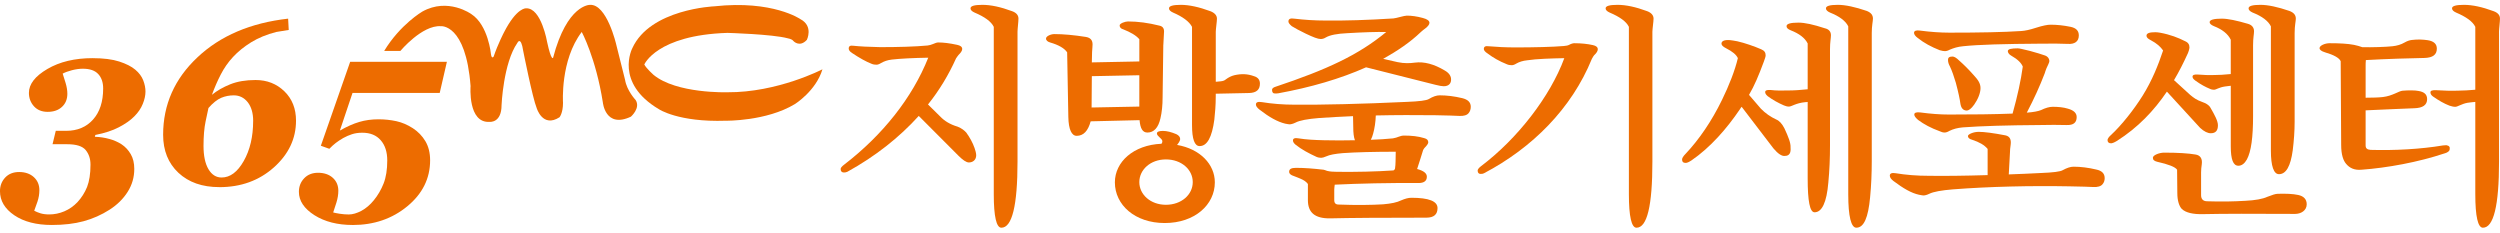<svg width="258" height="24" viewBox="0 0 258 24" fill="none" xmlns="http://www.w3.org/2000/svg">
<g clip-path="url(#clip0_403_2937)">
<path d="M9.564 6.003C10.685 6.003 11.6 6.12 12.308 6.35C13.016 6.581 13.567 6.857 13.963 7.192C14.358 7.524 14.63 7.896 14.785 8.3C14.938 8.702 15.013 9.086 15.013 9.44C15.013 9.837 14.923 10.266 14.736 10.721C14.554 11.179 14.259 11.613 13.856 12.015C13.455 12.421 12.921 12.791 12.265 13.133C11.611 13.476 10.801 13.736 9.84 13.927L9.789 14.115C10.304 14.131 10.801 14.205 11.286 14.341C11.771 14.473 12.189 14.662 12.544 14.892C12.934 15.149 13.247 15.489 13.492 15.908C13.737 16.326 13.858 16.836 13.858 17.432C13.858 18.285 13.633 19.076 13.179 19.792C12.725 20.517 12.099 21.131 11.315 21.637C10.474 22.174 9.579 22.572 8.627 22.83C7.676 23.088 6.583 23.217 5.353 23.217C3.751 23.217 2.458 22.882 1.473 22.213C0.49 21.546 -0.002 20.715 -0.002 19.726C-0.002 19.175 0.178 18.708 0.534 18.324C0.896 17.94 1.378 17.752 1.98 17.752C2.582 17.752 3.104 17.925 3.487 18.274C3.872 18.625 4.064 19.075 4.064 19.624C4.064 20.023 3.998 20.417 3.867 20.807C3.737 21.196 3.625 21.509 3.531 21.747C3.708 21.846 3.93 21.935 4.183 22.015C4.437 22.091 4.736 22.129 5.086 22.129C5.612 22.129 6.134 22.022 6.641 21.808C7.155 21.588 7.597 21.276 7.99 20.867C8.414 20.407 8.747 19.886 8.986 19.297C9.217 18.704 9.339 17.935 9.339 16.992C9.339 16.389 9.173 15.891 8.841 15.485C8.509 15.085 7.876 14.884 6.939 14.884H5.422L5.755 13.501H6.83C7.987 13.501 8.911 13.111 9.601 12.34C10.296 11.564 10.646 10.497 10.646 9.131C10.646 8.508 10.479 8.012 10.142 7.647C9.804 7.278 9.276 7.092 8.552 7.092C8.2 7.092 7.83 7.142 7.437 7.243C7.044 7.345 6.725 7.462 6.468 7.596C6.556 7.863 6.66 8.191 6.777 8.585C6.893 8.977 6.951 9.341 6.951 9.677C6.951 10.229 6.771 10.681 6.4 11.026C6.032 11.372 5.536 11.543 4.916 11.543C4.333 11.543 3.858 11.357 3.509 10.974C3.162 10.592 2.984 10.128 2.984 9.584C2.984 8.684 3.622 7.861 4.889 7.119C6.155 6.376 7.716 6.001 9.564 6.001V6.003Z" fill="#ED6C00"/>
<path d="M22.638 19.311C20.872 19.311 19.468 18.818 18.412 17.831C17.361 16.844 16.835 15.537 16.835 13.909C16.835 10.795 18.019 8.128 20.382 5.912C22.742 3.689 25.86 2.362 29.735 1.924L29.797 3.091L28.509 3.3C27.517 3.555 26.658 3.91 25.919 4.364C25.183 4.821 24.565 5.322 24.053 5.874C23.546 6.417 23.128 7.017 22.784 7.687C22.442 8.347 22.138 9.049 21.872 9.783C22.398 9.351 23.024 8.996 23.761 8.699C24.492 8.406 25.363 8.258 26.381 8.258C27.561 8.258 28.551 8.649 29.351 9.426C30.149 10.202 30.549 11.212 30.549 12.454C30.549 14.311 29.785 15.918 28.262 17.278C26.734 18.637 24.861 19.314 22.638 19.314V19.311ZM26.127 12.481C26.127 11.666 25.936 11.023 25.564 10.547C25.186 10.075 24.706 9.84 24.13 9.84C23.667 9.84 23.23 9.925 22.822 10.098C22.412 10.276 21.973 10.621 21.513 11.145C21.456 11.383 21.355 11.848 21.217 12.533C21.074 13.218 21.003 14.063 21.003 15.063C21.003 16.063 21.171 16.884 21.513 17.461C21.854 18.034 22.306 18.319 22.867 18.319C23.749 18.319 24.508 17.753 25.154 16.615C25.8 15.477 26.125 14.096 26.125 12.479L26.127 12.481Z" fill="#ED6C00"/>
<path d="M36.401 23.218C34.836 23.218 33.517 22.883 32.454 22.211C31.386 21.531 30.846 20.729 30.846 19.795C30.846 19.245 31.028 18.78 31.389 18.401C31.75 18.019 32.229 17.83 32.831 17.83C33.434 17.83 33.961 18.002 34.342 18.347C34.725 18.694 34.916 19.142 34.916 19.689C34.916 20.073 34.849 20.484 34.715 20.914C34.579 21.348 34.47 21.684 34.385 21.925C34.519 21.962 34.74 22.009 35.06 22.059C35.377 22.108 35.684 22.133 35.991 22.133C36.394 22.133 36.826 22.005 37.301 21.756C37.772 21.498 38.199 21.136 38.582 20.663C39 20.152 39.335 19.574 39.587 18.939C39.839 18.297 39.965 17.509 39.965 16.566C39.965 15.69 39.744 14.991 39.291 14.473C38.842 13.956 38.212 13.697 37.391 13.697C36.993 13.697 36.636 13.749 36.328 13.85C36.016 13.95 35.718 14.081 35.421 14.245C35.125 14.418 34.87 14.585 34.659 14.748C34.444 14.916 34.223 15.11 33.987 15.356L33.112 15.041L36.139 6.375H46.12L45.378 9.594H36.379L35.074 13.475C35.802 13.059 36.472 12.762 37.078 12.585C37.683 12.404 38.343 12.312 39.063 12.312C39.701 12.312 40.312 12.379 40.904 12.506C41.496 12.635 42.062 12.881 42.615 13.238C43.146 13.587 43.576 14.029 43.903 14.577C44.225 15.12 44.388 15.775 44.388 16.546C44.388 18.414 43.6 20 42.035 21.288C40.47 22.578 38.59 23.22 36.399 23.22L36.401 23.218Z" fill="#ED6C00"/>
<path d="M39.648 5.259H41.316C41.316 5.259 43.551 2.583 45.482 2.702C45.482 2.702 48.074 2.402 48.563 8.887C48.563 8.887 48.26 12.754 50.558 12.575C50.558 12.575 51.761 12.694 51.761 10.849C51.761 10.849 51.941 6.507 53.394 4.424C53.394 4.424 53.753 3.655 53.996 5.259C53.996 5.259 54.963 10.137 55.385 11.149C55.385 11.149 55.992 13.23 57.741 12.101C57.741 12.101 58.103 11.682 58.103 10.613C58.103 10.613 57.804 6.212 60.037 3.298C60.037 3.298 61.487 5.973 62.212 10.554C62.212 10.554 62.453 13.289 65.109 12.04C65.109 12.04 66.136 11.149 65.594 10.316C65.594 10.316 64.685 9.361 64.505 8.231L63.596 4.602C63.596 4.602 62.63 0.381 60.876 0.503C60.876 0.503 58.523 0.441 57.076 5.971C57.076 5.971 56.897 6.33 56.47 4.367C56.47 4.367 55.868 0.798 54.297 0.859C54.297 0.859 53.335 0.74 52.003 3.357C52.003 3.357 51.382 4.547 50.946 5.834C50.946 5.834 50.747 6.145 50.669 5.601C50.669 5.601 50.393 2.581 48.632 1.448C48.632 1.448 46.235 -0.286 43.585 1.194C43.585 1.194 41.304 2.519 39.647 5.257L39.648 5.259Z" fill="#ED6C00"/>
<path d="M83.268 4.116C83.268 4.116 83.972 2.697 82.601 1.975C82.601 1.975 79.754 -0.006 73.729 0.651C73.729 0.651 67.099 0.917 65.255 4.976C65.255 4.976 63.384 8.536 68.002 11.271C68.002 11.271 70.01 12.625 74.898 12.459C74.898 12.459 79.083 12.524 82.029 10.743C82.029 10.743 84.207 9.393 84.877 7.151C84.877 7.151 80.253 9.557 75.068 9.522C75.068 9.522 69.809 9.689 67.433 7.715C67.433 7.715 66.696 7.053 66.492 6.658C66.492 6.658 67.764 3.625 75.068 3.394C75.068 3.394 79.722 3.525 81.292 3.952C81.292 3.952 81.731 4.021 81.864 4.217C81.864 4.217 82.497 4.944 83.264 4.118L83.268 4.116Z" fill="#ED6C00"/>
<path d="M98.907 5.689C98.834 5.787 98.735 5.907 98.662 6.028C97.903 7.717 96.947 9.311 95.77 10.782L97.044 12.037C97.461 12.471 98.024 12.833 98.832 13.074C99.249 13.243 99.518 13.46 99.715 13.677C100.083 14.183 100.377 14.715 100.573 15.271C100.646 15.489 100.744 15.802 100.744 16.018C100.744 16.524 100.377 16.766 99.986 16.766C99.717 16.766 99.349 16.501 98.933 16.09L94.816 11.963C92.806 14.183 90.331 16.139 87.441 17.731C87.318 17.779 87.22 17.803 87.097 17.803C86.876 17.803 86.754 17.682 86.754 17.441C86.754 17.32 86.876 17.176 87.097 17.007C91.092 13.942 94.154 10.08 95.796 5.954C94.276 5.978 92.856 6.051 92.046 6.147C91.58 6.196 91.212 6.34 90.92 6.509C90.724 6.63 90.576 6.678 90.454 6.678C90.282 6.678 90.11 6.655 89.94 6.581C89.377 6.363 88.689 5.978 87.931 5.47C87.71 5.326 87.587 5.18 87.587 5.011C87.587 4.77 87.733 4.672 88.053 4.721C88.715 4.793 89.671 4.842 90.847 4.865C92.66 4.865 94.474 4.816 95.722 4.696C95.918 4.672 96.09 4.624 96.262 4.552C96.53 4.431 96.702 4.382 96.825 4.382C97.364 4.382 97.976 4.455 98.761 4.624C99.128 4.696 99.3 4.842 99.3 5.058C99.3 5.227 99.177 5.42 98.909 5.684L98.907 5.689ZM105.008 3.323V16.67C105.008 21.231 104.444 23.5 103.342 23.5C102.827 23.5 102.558 22.342 102.558 20.048V2.769C102.289 2.214 101.602 1.732 100.573 1.296C100.304 1.175 100.156 1.031 100.156 0.862C100.156 0.621 100.547 0.5 101.381 0.5C102.262 0.5 103.267 0.718 104.443 1.152C104.909 1.321 105.105 1.586 105.105 1.924C105.105 2.214 105.006 3.01 105.006 3.323H105.008Z" fill="#ED6C00"/>
<path d="M120.053 4.627L119.98 10.058C119.98 10.854 119.907 11.578 119.759 12.206C119.538 13.196 119.073 13.679 118.411 13.679C117.922 13.679 117.677 13.268 117.603 12.4L112.556 12.521C112.287 13.511 111.821 14.018 111.11 14.018C110.596 14.018 110.276 13.366 110.252 12.062L110.13 5.401C109.836 4.967 109.223 4.629 108.39 4.388C108.121 4.315 107.949 4.17 107.949 3.977C107.949 3.736 108.439 3.518 108.806 3.518C109.737 3.518 110.816 3.615 112.04 3.808C112.507 3.88 112.752 4.121 112.752 4.58C112.752 4.749 112.728 4.966 112.702 5.376L112.678 6.439L117.58 6.341V4.049C117.261 3.664 116.673 3.325 115.938 3.035C115.669 2.963 115.547 2.817 115.547 2.625C115.547 2.407 116.135 2.214 116.404 2.214C117.433 2.214 118.512 2.358 119.664 2.648C119.982 2.72 120.13 2.913 120.13 3.251C120.13 3.541 120.057 4.337 120.057 4.627H120.053ZM117.578 7.764L112.677 7.861L112.653 11.095L117.578 10.998V7.764ZM119.858 14.835C119.931 14.763 119.956 14.666 119.956 14.57C119.956 14.306 119.393 14.064 119.393 13.774C119.393 13.605 119.589 13.51 120.006 13.51C120.422 13.51 120.887 13.63 121.402 13.848C121.647 13.969 121.794 14.138 121.794 14.354C121.794 14.498 121.671 14.716 121.475 14.957C123.852 15.368 125.371 16.96 125.371 18.818C125.371 21.136 123.289 23.017 120.201 23.017C117.113 23.017 115.055 21.136 115.055 18.818C115.055 16.719 116.965 14.957 119.858 14.837V14.835ZM120.322 21.134C121.914 21.134 123.092 20.097 123.092 18.793C123.092 17.489 121.916 16.452 120.322 16.452C118.728 16.452 117.578 17.515 117.578 18.793C117.578 20.072 118.73 21.134 120.322 21.134ZM125.468 3.323V8.439C125.64 8.416 125.812 8.416 125.982 8.391C126.227 8.367 126.399 8.293 126.496 8.198C126.79 7.98 127.084 7.836 127.379 7.764C128.114 7.595 128.751 7.62 129.412 7.861C129.828 7.982 130.024 8.247 130.024 8.634C130.024 9.26 129.657 9.575 128.922 9.599C128.53 9.599 127.402 9.622 125.466 9.671V9.936C125.466 10.877 125.393 11.673 125.32 12.348C125.075 14.158 124.585 15.076 123.801 15.076C123.287 15.076 123.017 14.376 123.017 12.905V2.769C122.722 2.214 122.061 1.732 121.057 1.296C120.788 1.175 120.64 1.031 120.64 0.862C120.64 0.621 121.031 0.5 121.865 0.5C122.699 0.5 123.728 0.718 124.903 1.152C125.344 1.321 125.589 1.586 125.589 1.924C125.589 2.214 125.466 3.01 125.466 3.323H125.468Z" fill="#ED6C00"/>
<path d="M147.201 22.463C142.766 22.463 139.263 22.486 137.278 22.535C135.66 22.558 134.975 21.908 134.975 20.653V18.987C134.803 18.746 134.534 18.577 134.19 18.433C133.921 18.312 133.627 18.215 133.333 18.094C133.137 17.997 133.039 17.877 133.039 17.732C133.039 17.442 133.26 17.322 133.75 17.322C134.631 17.322 135.538 17.394 136.592 17.515C136.666 17.515 136.788 17.587 136.96 17.635C137.254 17.707 137.572 17.732 137.989 17.732C139.925 17.756 142.057 17.709 143.795 17.588C143.869 17.565 143.942 17.491 143.967 17.396C144.04 16.913 144.017 16.503 144.04 15.658C141.885 15.658 139.9 15.707 138.576 15.802C137.768 15.874 137.229 15.971 136.861 16.14C136.64 16.238 136.47 16.285 136.347 16.285C136.201 16.285 136.029 16.261 135.857 16.187C135.073 15.825 134.338 15.44 133.702 14.932C133.53 14.788 133.433 14.643 133.433 14.498C133.433 14.28 133.629 14.209 134.022 14.28C134.757 14.401 135.614 14.45 136.643 14.473C137.697 14.497 138.775 14.497 139.828 14.473C139.706 14.16 139.656 13.701 139.656 13.121L139.632 11.987C138.431 12.035 137.256 12.107 136.128 12.179C134.952 12.277 134.119 12.421 133.678 12.662C133.433 12.783 133.212 12.831 133.09 12.831C133.016 12.831 132.868 12.808 132.623 12.759C131.839 12.566 131.006 12.107 129.978 11.311C129.733 11.119 129.611 10.949 129.611 10.78C129.611 10.562 129.806 10.467 130.223 10.539C131.252 10.708 132.378 10.804 133.653 10.804C136.373 10.827 140.538 10.732 145.194 10.514C146.468 10.465 147.203 10.37 147.448 10.224C147.888 9.959 148.256 9.838 148.576 9.838C149.311 9.838 150.095 9.936 150.903 10.128C151.492 10.272 151.784 10.562 151.784 11.021C151.784 11.263 151.711 11.504 151.563 11.673C151.391 11.891 151.049 11.987 150.607 11.963C150.24 11.94 149.406 11.915 148.108 11.891C146.123 11.868 144.04 11.868 141.982 11.915C141.958 12.615 141.859 13.242 141.713 13.773C141.64 14.038 141.567 14.255 141.468 14.425C142.252 14.401 143.037 14.353 143.746 14.28C144.236 14.209 144.481 13.991 144.898 13.991C145.657 13.991 146.368 14.063 146.98 14.255C147.274 14.328 147.397 14.473 147.397 14.689C147.397 14.81 147.274 15.003 147.006 15.269C146.932 15.341 146.883 15.462 146.859 15.511C146.687 16.042 146.492 16.717 146.247 17.441C146.958 17.634 147.251 17.9 147.251 18.237C147.251 18.671 146.956 18.889 146.393 18.889C143.38 18.865 140.219 18.937 137.744 19.058C137.72 19.276 137.695 19.443 137.695 19.564V20.65C137.695 20.963 137.841 21.109 138.135 21.109C139.923 21.181 141.614 21.157 142.742 21.085C143.576 21.013 144.163 20.893 144.605 20.675C144.996 20.506 145.34 20.41 145.658 20.41C147.472 20.41 148.353 20.772 148.353 21.472C148.353 22.124 147.985 22.463 147.201 22.463ZM146.956 3.034C146.81 3.131 146.711 3.251 146.613 3.323C145.534 4.361 144.21 5.254 142.741 6.075L144.236 6.413C144.922 6.557 145.486 6.534 146.024 6.462C146.955 6.341 147.984 6.606 149.112 7.283C149.578 7.548 149.75 7.886 149.75 8.176C149.773 8.562 149.554 8.9 148.991 8.9C148.819 8.9 148.525 8.851 148.157 8.756L140.978 6.946C138.333 8.129 135.245 9.022 131.936 9.626C131.814 9.649 131.691 9.649 131.593 9.649C131.371 9.649 131.274 9.528 131.274 9.264C131.274 9.143 131.397 9.022 131.642 8.95C136.911 7.189 140.168 5.693 143.06 3.303C142.055 3.28 140.708 3.327 139.042 3.424C137.989 3.473 137.254 3.617 136.837 3.858C136.642 3.979 136.47 4.027 136.298 4.027C136.004 4.027 135.514 3.835 134.755 3.473C134.093 3.159 133.629 2.893 133.309 2.7C133.088 2.507 132.965 2.362 132.965 2.218C132.965 1.953 133.161 1.856 133.603 1.928C134.607 2.048 135.662 2.12 136.788 2.12C138.773 2.144 141.124 2.072 143.795 1.903C144.113 1.879 144.898 1.613 145.192 1.613C145.658 1.613 146.221 1.685 146.834 1.854C147.3 1.975 147.519 2.144 147.519 2.36C147.519 2.529 147.348 2.77 146.956 3.035V3.034Z" fill="#ED6C00"/>
<path d="M164.525 5.689C164.475 5.738 164.402 5.859 164.28 6.075C162.197 11.191 158.154 15.246 153.155 17.877C153.082 17.925 152.96 17.949 152.812 17.949C152.591 17.949 152.494 17.828 152.494 17.587C152.494 17.489 152.616 17.322 152.837 17.153C156.587 14.329 159.967 9.984 161.437 6.003C160.113 6.026 158.545 6.075 157.614 6.221C157.148 6.269 156.781 6.39 156.488 6.559C156.293 6.68 156.145 6.728 156.022 6.728C155.826 6.728 155.678 6.705 155.508 6.631C154.724 6.318 154.062 5.931 153.523 5.522C153.254 5.353 153.132 5.183 153.132 5.063C153.132 4.822 153.278 4.724 153.622 4.773C154.43 4.845 155.386 4.894 156.415 4.894C158.278 4.894 160.287 4.845 161.389 4.749C161.611 4.726 161.806 4.701 161.929 4.629C162.15 4.508 162.345 4.46 162.468 4.46C163.203 4.46 163.841 4.532 164.378 4.652C164.722 4.724 164.892 4.87 164.892 5.086C164.892 5.255 164.77 5.472 164.525 5.689ZM170.527 3.323V16.67C170.527 21.231 169.987 23.5 168.885 23.5C168.371 23.5 168.101 22.342 168.101 20.048V2.769C167.832 2.214 167.145 1.732 166.115 1.296C165.847 1.175 165.699 1.031 165.699 0.862C165.699 0.621 166.09 0.5 166.923 0.5C167.806 0.5 168.81 0.718 169.986 1.152C170.426 1.321 170.647 1.586 170.647 1.924C170.647 2.214 170.525 3.01 170.525 3.323H170.527Z" fill="#ED6C00"/>
<path d="M182.018 6.388C181.479 7.836 181.062 8.826 180.499 9.791L181.724 11.216C182.19 11.698 182.729 12.06 183.293 12.325C183.611 12.446 183.905 12.759 184.15 13.242C184.567 14.135 184.812 14.761 184.786 15.221C184.836 15.775 184.664 16.09 184.198 16.09C183.903 16.139 183.486 15.872 183.022 15.318L179.739 11.021C179.666 11.094 179.616 11.191 179.567 11.263C178.194 13.29 176.505 15.221 174.569 16.548C174.274 16.74 174.103 16.812 173.956 16.812C173.711 16.812 173.589 16.692 173.589 16.451C173.589 16.33 173.711 16.112 173.956 15.871C175.329 14.423 176.651 12.493 177.706 10.319C178.441 8.823 179.053 7.255 179.347 5.999C179.176 5.638 178.808 5.324 178.097 4.962C177.803 4.818 177.656 4.649 177.656 4.503C177.656 4.238 177.951 4.093 178.539 4.141C178.613 4.141 179.053 4.213 179.298 4.262C180.057 4.431 181.086 4.793 181.748 5.083C182.091 5.227 182.214 5.421 182.214 5.711C182.214 5.881 182.115 6.097 182.018 6.387V6.388ZM188.856 5.086V15.006C188.856 16.31 188.806 17.588 188.684 18.843C188.512 20.894 188.022 21.908 187.263 21.908C186.773 21.908 186.552 20.75 186.552 18.409V10.517C186.453 10.54 186.38 10.54 186.331 10.54C185.302 10.638 184.91 11 184.616 11C184.444 11 184.272 10.951 184.102 10.879C183.49 10.614 182.927 10.299 182.411 9.914C182.24 9.77 182.166 9.624 182.166 9.503C182.166 9.334 182.338 9.262 182.706 9.285C183.269 9.357 183.931 9.357 184.665 9.334C185.205 9.334 185.841 9.285 186.552 9.213V4.483C186.258 3.903 185.671 3.469 184.812 3.131C184.517 3.01 184.371 2.889 184.371 2.697C184.371 2.455 184.788 2.335 185.596 2.335C186.258 2.335 187.139 2.528 188.316 2.915C188.757 3.012 188.954 3.277 188.954 3.639C188.954 3.952 188.856 4.314 188.856 5.086ZM193.166 3.421V16.621C193.166 17.853 193.117 19.106 192.995 20.361C192.799 22.461 192.357 23.498 191.574 23.498C191.035 23.498 190.74 22.34 190.74 20.072V2.72C190.472 2.166 189.834 1.683 188.854 1.296C188.585 1.175 188.437 1.031 188.437 0.862C188.437 0.621 188.828 0.5 189.662 0.5C190.446 0.5 191.45 0.718 192.651 1.128C193.068 1.298 193.287 1.539 193.287 1.924C193.287 2.189 193.165 2.648 193.165 3.421H193.166Z" fill="#ED6C00"/>
<path d="M216.983 19.011C216.812 19.229 216.47 19.324 216.027 19.301C215.66 19.277 214.826 19.252 213.528 19.229C209.609 19.157 205.296 19.252 201.547 19.542C200.371 19.639 199.537 19.783 199.097 20.001C198.852 20.122 198.631 20.171 198.508 20.171C198.435 20.171 198.287 20.147 198.042 20.098C197.258 19.929 196.424 19.447 195.397 18.674C195.152 18.481 195.029 18.312 195.029 18.119C195.029 17.902 195.225 17.806 195.642 17.878C196.671 18.047 197.797 18.143 199.071 18.143C200.664 18.166 202.746 18.143 205.123 18.071V15.368C204.779 14.957 204.265 14.668 203.53 14.426C203.236 14.354 203.09 14.209 203.09 14.041C203.09 13.848 203.678 13.607 204.192 13.607C204.781 13.607 205.711 13.728 206.962 13.969C207.402 14.066 207.574 14.379 207.501 14.934C207.452 15.247 207.428 15.537 207.428 15.755L207.305 17.999C208.384 17.975 209.461 17.902 210.612 17.855C211.887 17.806 212.622 17.711 212.867 17.565C213.307 17.323 213.675 17.203 213.994 17.203C214.729 17.203 215.514 17.3 216.322 17.493C216.91 17.613 217.203 17.903 217.203 18.386C217.203 18.627 217.13 18.845 216.982 19.013L216.983 19.011ZM213.406 4.53C212.695 4.506 211.813 4.481 210.612 4.506C206.839 4.53 204.168 4.604 202.6 4.771C202.037 4.82 201.596 4.964 201.203 5.133C201.031 5.23 200.859 5.277 200.713 5.277C200.591 5.277 200.419 5.254 200.174 5.18C199.316 4.842 198.556 4.433 197.92 3.925C197.651 3.732 197.528 3.54 197.528 3.394C197.528 3.176 197.75 3.104 198.117 3.153C199.219 3.297 200.249 3.37 201.179 3.37C204.291 3.37 206.79 3.322 208.603 3.201C208.971 3.178 209.461 3.08 210.122 2.863C210.808 2.645 211.298 2.549 211.618 2.549C212.28 2.549 212.965 2.621 213.676 2.767C214.265 2.888 214.534 3.178 214.534 3.66C214.534 4.289 214.093 4.577 213.408 4.53H213.406ZM213.283 12.905C212.45 12.881 211.543 12.881 210.466 12.905C207.133 12.928 204.488 13.002 202.552 13.146C202.013 13.195 201.572 13.315 201.179 13.508C200.984 13.629 200.812 13.677 200.689 13.677C200.517 13.677 200.346 13.629 200.15 13.533C199.293 13.22 198.558 12.833 197.945 12.375C197.7 12.158 197.554 11.99 197.554 11.821C197.554 11.628 197.775 11.556 198.166 11.603C199.245 11.747 200.225 11.821 201.132 11.821C203.581 11.821 205.762 11.797 207.698 11.723C208.212 9.889 208.556 8.297 208.751 6.872C208.605 6.511 208.238 6.125 207.55 5.738C207.329 5.617 207.207 5.425 207.207 5.279C207.207 5.061 207.574 4.989 208.236 4.989C208.408 4.989 208.799 5.086 209.485 5.254C210.17 5.447 210.686 5.592 211.004 5.713C211.322 5.81 211.494 6.051 211.494 6.316C211.494 6.437 211.322 6.775 211.199 7.04C211.126 7.184 211.077 7.402 211.004 7.595C210.514 8.873 209.925 10.177 209.166 11.625C209.852 11.576 210.342 11.48 210.636 11.36C211.077 11.142 211.494 11.021 211.837 11.021C212.4 11.021 212.94 11.07 213.406 11.214C214.018 11.383 214.313 11.673 214.313 12.082C214.313 12.662 213.969 12.927 213.283 12.903V12.905ZM203.728 10.805C203.433 11.216 203.188 11.409 202.943 11.409C202.576 11.385 202.38 11.144 202.307 10.661C202.258 10.276 202.111 9.552 201.841 8.538C201.645 7.886 201.45 7.306 201.228 6.849C201.106 6.631 201.033 6.415 201.033 6.174C201.033 5.956 201.155 5.835 201.499 5.835C201.671 5.835 201.89 5.956 202.185 6.246C202.651 6.656 203.141 7.139 203.654 7.719C204.121 8.225 204.389 8.588 204.389 9.094C204.389 9.6 204.121 10.252 203.728 10.809V10.805Z" fill="#ED6C00"/>
<path d="M225.755 5.569C225.338 6.485 224.874 7.404 224.358 8.272L226.024 9.791C226.391 10.105 226.709 10.323 227.249 10.515C227.64 10.659 227.934 10.805 228.106 11.095C228.572 11.891 228.89 12.494 228.89 12.93C228.89 13.485 228.645 13.751 228.155 13.751C227.837 13.751 227.47 13.582 227.053 13.196L223.623 9.456C222.3 11.412 220.634 13.173 218.453 14.549C218.185 14.718 217.963 14.79 217.865 14.79C217.62 14.79 217.497 14.669 217.497 14.451C217.497 14.331 217.62 14.138 217.841 13.945C218.943 12.932 220.218 11.315 221.124 9.867C222.104 8.298 222.742 6.681 223.232 5.209C222.963 4.823 222.596 4.485 221.958 4.146C221.664 4.002 221.517 3.856 221.517 3.687C221.517 3.422 221.835 3.325 222.424 3.325C222.596 3.325 222.742 3.349 222.914 3.374C223.967 3.566 224.824 3.905 225.486 4.243C225.83 4.388 225.952 4.605 225.952 4.895C225.952 5.016 225.879 5.306 225.757 5.571L225.755 5.569ZM236.879 22.076C232.517 22.052 229.528 22.052 227.347 22.099C226.318 22.123 225.583 21.955 225.166 21.568C224.872 21.255 224.7 20.675 224.7 19.927L224.676 17.515C224.481 17.225 223.793 16.96 222.618 16.694C222.324 16.621 222.177 16.501 222.177 16.283C222.177 15.993 222.888 15.752 223.329 15.752C224.799 15.752 225.852 15.824 226.563 15.944C227.077 16.017 227.298 16.378 227.225 16.935C227.175 17.248 227.152 17.561 227.152 17.805V20.145C227.152 20.556 227.373 20.772 227.788 20.772C229.307 20.821 230.459 20.796 231.708 20.723C232.737 20.675 233.521 20.531 233.985 20.313C234.475 20.12 234.843 20 235.064 20C235.898 19.976 236.607 20 237.172 20.12C237.737 20.241 238.053 20.554 238.053 21.085C238.053 21.737 237.441 22.074 236.878 22.074L236.879 22.076ZM231.881 16.452C231.636 16.886 231.342 17.104 231 17.104C230.461 17.104 230.216 16.452 230.216 15.102V8.851C229.994 8.875 229.799 8.9 229.627 8.924C228.965 9.021 228.72 9.262 228.475 9.262C228.353 9.262 228.206 9.239 228.058 9.165C227.642 8.996 227.128 8.731 226.563 8.32C226.367 8.176 226.269 8.056 226.269 7.91C226.269 7.74 226.441 7.668 226.808 7.692C227.371 7.74 227.96 7.764 228.596 7.74C228.963 7.74 229.503 7.717 230.214 7.643V4.096C229.92 3.493 229.333 3.034 228.474 2.697C228.179 2.576 228.033 2.432 228.033 2.286C228.033 2.045 228.474 1.924 229.283 1.924C229.92 1.924 230.826 2.117 231.978 2.455C232.419 2.576 232.616 2.866 232.616 3.228C232.616 3.541 232.517 3.88 232.517 4.676V11.965C232.517 14.162 232.322 15.633 231.879 16.454L231.881 16.452ZM236.61 15.512C236.389 17.153 235.925 17.974 235.19 17.974C234.651 17.974 234.356 17.153 234.356 15.536V2.72C234.088 2.166 233.45 1.683 232.47 1.296C232.201 1.175 232.053 1.031 232.053 0.862C232.053 0.621 232.444 0.5 233.278 0.5C234.062 0.5 235.066 0.718 236.267 1.128C236.707 1.298 236.929 1.539 236.929 1.924C236.929 2.189 236.806 2.625 236.806 3.421V12.568C236.806 13.533 236.733 14.524 236.61 15.512Z" fill="#ED6C00"/>
<path d="M252.291 15.825C249.546 16.742 246.362 17.322 243.715 17.515C242.956 17.587 242.464 17.322 242.122 16.911C241.828 16.573 241.609 15.97 241.609 14.956L241.559 6.316C241.413 5.978 240.848 5.664 239.941 5.4C239.55 5.279 239.378 5.135 239.378 4.966C239.378 4.701 239.941 4.46 240.408 4.46C241.486 4.46 242.294 4.508 242.93 4.629C243.249 4.701 243.543 4.773 243.788 4.87C244.793 4.894 246.214 4.847 246.899 4.773C247.366 4.724 247.781 4.604 248.15 4.388C248.444 4.218 248.689 4.146 248.909 4.123C249.497 4.051 250.035 4.074 250.526 4.146C251.163 4.243 251.482 4.532 251.482 5.016C251.482 5.643 251.066 5.958 250.208 5.981C248.788 6.005 246.336 6.078 244.157 6.199C244.133 6.417 244.133 6.681 244.133 6.899V10.085C244.844 10.085 245.53 10.061 245.921 10.013C246.925 9.892 247.563 9.386 247.954 9.361C248.517 9.312 249.252 9.312 249.572 9.384C250.184 9.482 250.479 9.746 250.479 10.229C250.479 10.832 250.038 11.145 249.155 11.171C248.053 11.219 246.117 11.291 244.132 11.388V15.008C244.132 15.298 244.278 15.442 244.645 15.467C247.095 15.539 249.815 15.395 252.119 15.008C252.192 15.008 252.34 14.984 252.462 14.984C252.757 15.033 252.854 15.177 252.806 15.395C252.806 15.588 252.61 15.733 252.291 15.829V15.825ZM257.901 3.323V16.67C257.901 21.231 257.338 23.5 256.236 23.5C255.722 23.5 255.451 22.342 255.451 20.048V10.515C255.108 10.539 254.839 10.587 254.618 10.613C254.079 10.71 253.614 11.023 253.393 11.023C253.197 11.023 253.002 10.975 252.781 10.902C252.217 10.685 251.678 10.371 251.089 9.961C250.918 9.84 250.821 9.696 250.821 9.527C250.821 9.357 251.016 9.285 251.433 9.309C252.192 9.357 252.929 9.381 253.638 9.357C254.227 9.357 254.813 9.309 255.451 9.26V2.769C255.183 2.214 254.495 1.732 253.466 1.296C253.197 1.175 253.049 1.031 253.049 0.862C253.049 0.621 253.441 0.5 254.274 0.5C255.155 0.5 256.161 0.718 257.336 1.152C257.803 1.321 257.998 1.586 257.998 1.924C257.998 2.214 257.899 3.01 257.899 3.323H257.901Z" fill="#ED6C00"/>
</g>
<defs>
<clipPath id="clip0_403_2937">
<rect width="258" height="23" fill="white" transform="translate(0 0.5)"/>
</clipPath>
</defs>
</svg>
